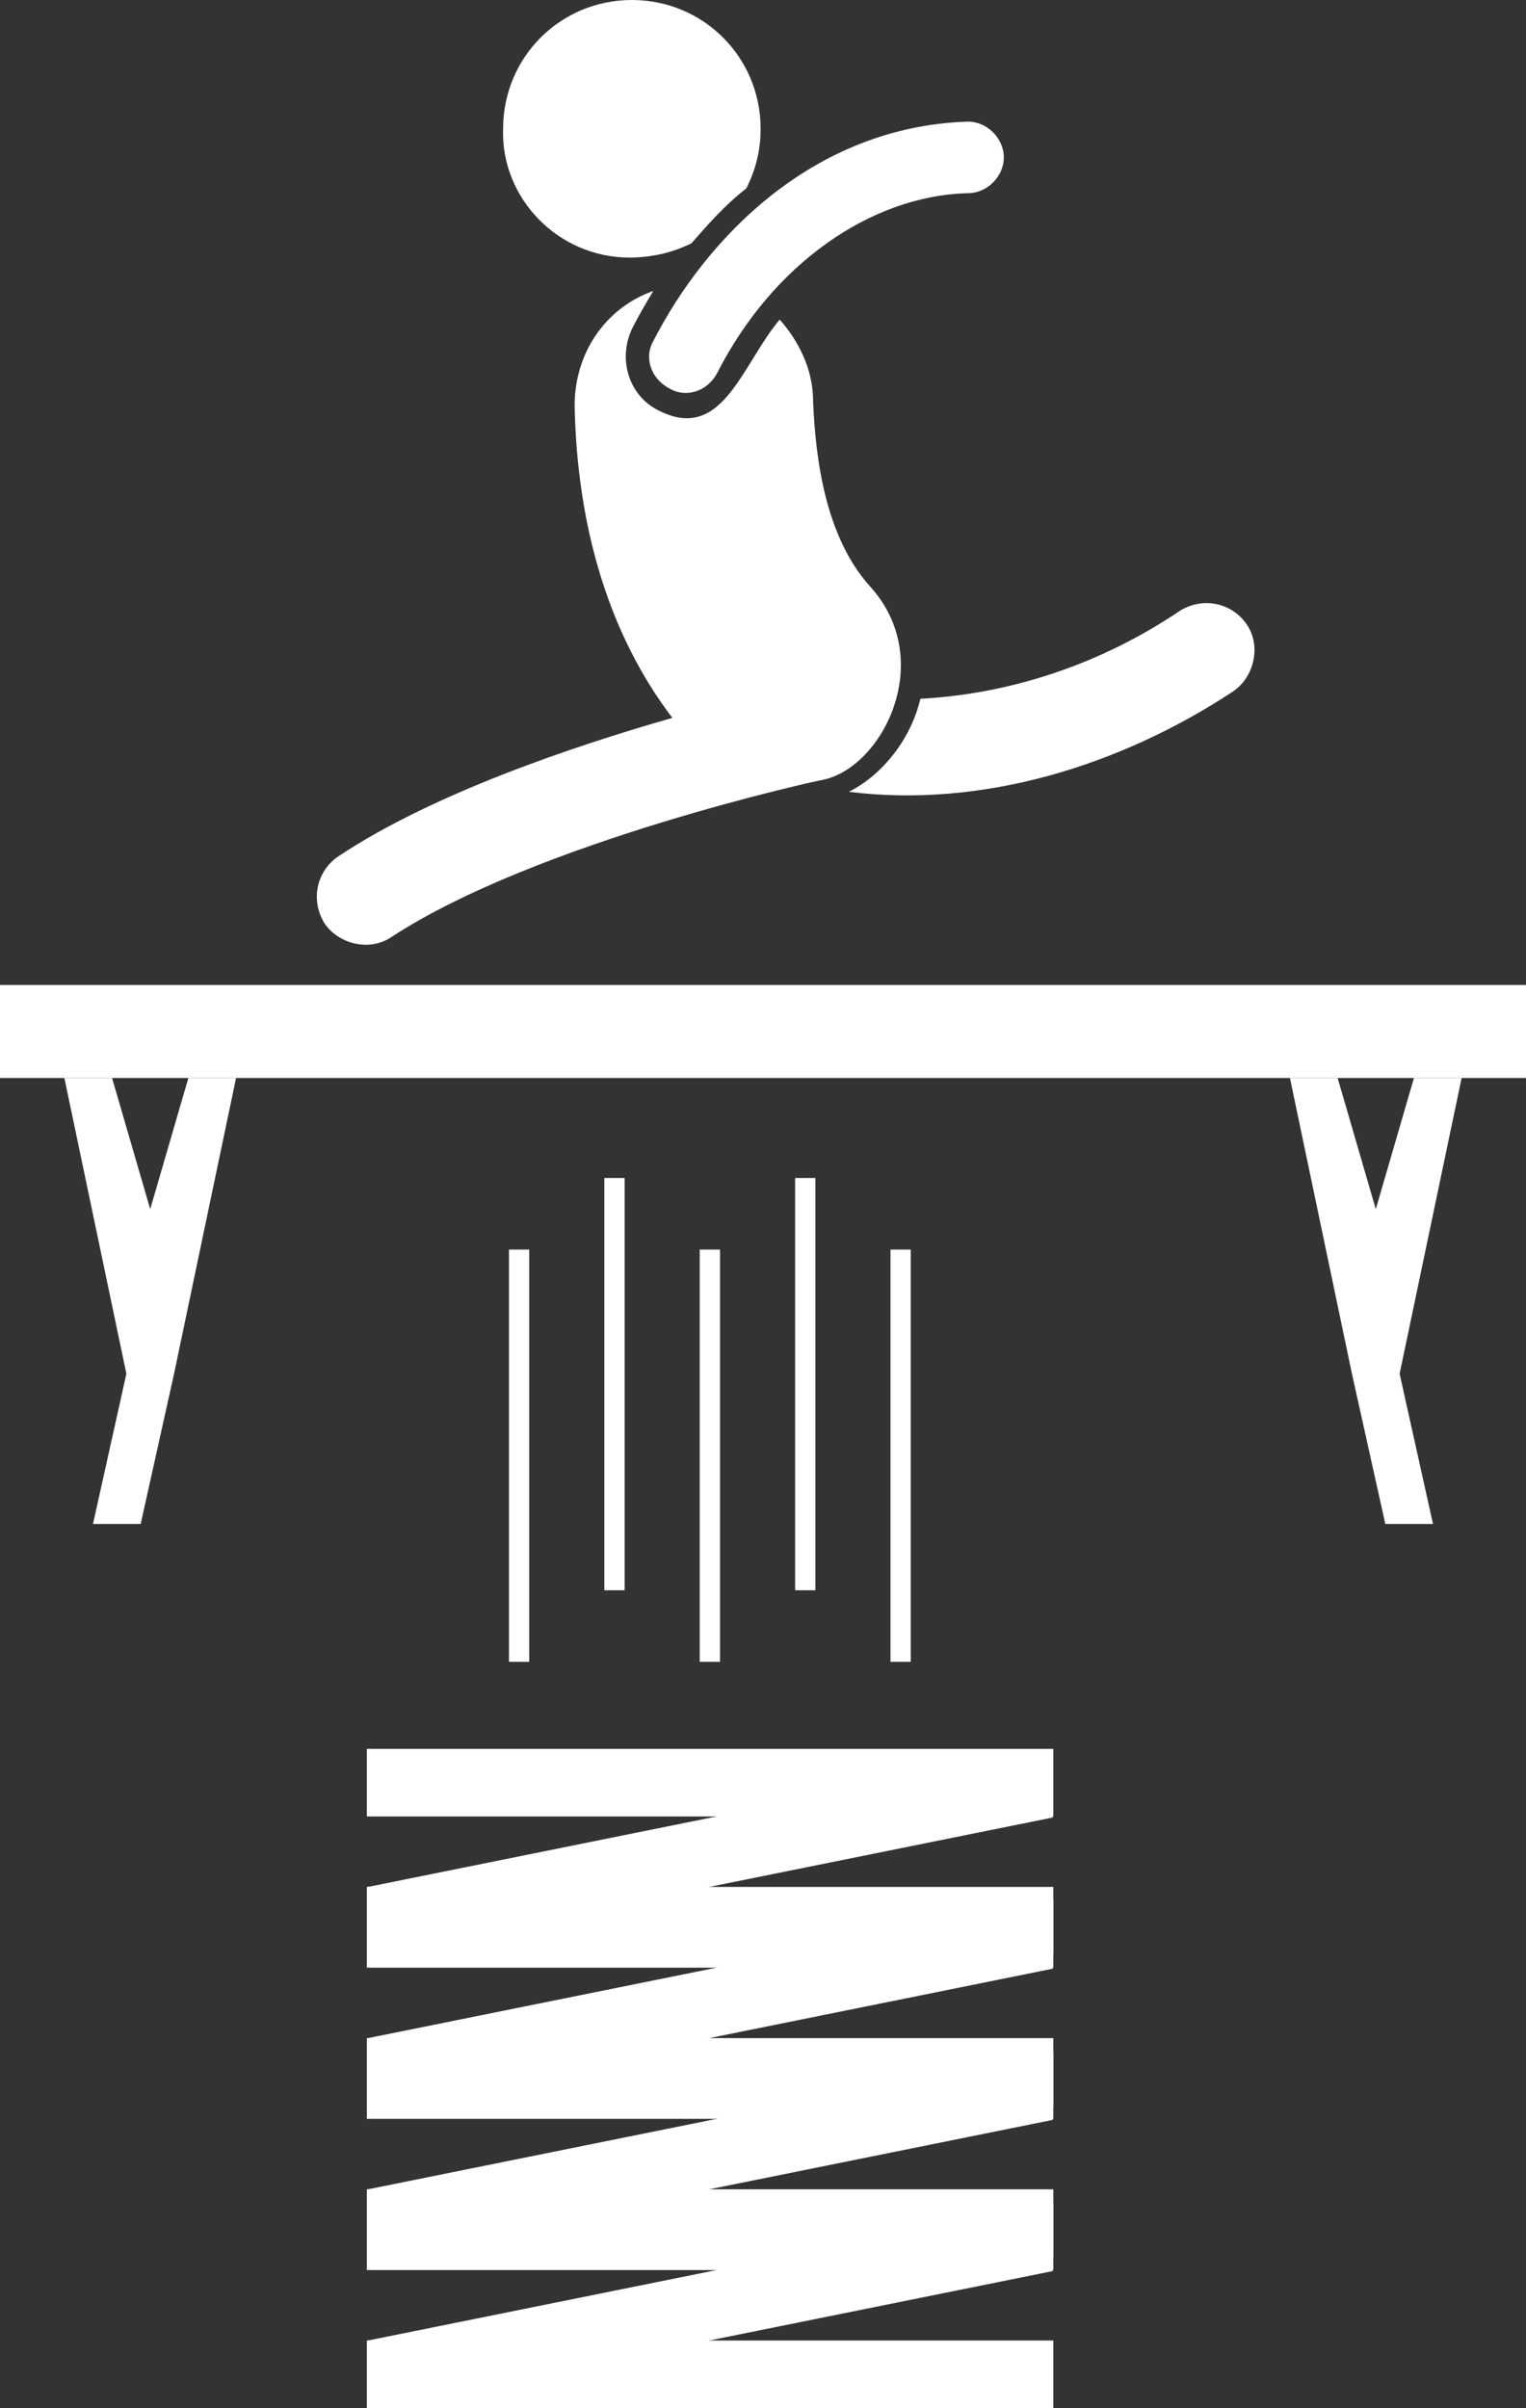 <?xml version="1.0"?>

<svg xmlns:dc="http://purl.org/dc/elements/1.1/" xmlns:cc="http://creativecommons.org/ns#" xmlns:rdf="http://www.w3.org/1999/02/22-rdf-syntax-ns#" xmlns:svg="http://www.w3.org/2000/svg" xmlns="http://www.w3.org/2000/svg" xmlns:sodipodi="http://sodipodi.sourceforge.net/DTD/sodipodi-0.dtd" xmlns:inkscape="http://www.inkscape.org/namespaces/inkscape" version="1.1" x="0px" y="0px" viewBox="0 0 64 100.971" enable-background="new 0 0 66 66" xml:space="preserve" id="svg2" inkscape:version="0.91 r13725" sodipodi:docname="noun_Trampoline_2105847.svg" inkscape:export-filename="/home/shamel/my_workspace/manuscripts/my_manuscripts/tro19_sfahmi/6_RSS/presentation/g4.png" inkscape:export-xdpi="1000" inkscape:export-ydpi="1000" width="64" height="100.971"><rect x="0" y="0" width="64" height="100.971" fill="#333333" stroke="none"/><defs id="defs26"></defs><sodipodi:namedview pagecolor="#ffffff" bordercolor="#666666" borderopacity="1" objecttolerance="10" gridtolerance="10" guidetolerance="10" inkscape:pageopacity="0" inkscape:pageshadow="2" inkscape:window-width="1879" inkscape:window-height="1056" id="namedview24" showgrid="false" fit-margin-top="0" fit-margin-left="0" fit-margin-right="0" fit-margin-bottom="0" inkscape:zoom="3.6748125" inkscape:cx="13.755609" inkscape:cy="69.158853" inkscape:window-x="41" inkscape:window-y="24" inkscape:window-maximized="1" inkscape:current-layer="svg2"></sodipodi:namedview><g id="g4" inkscape:export-xdpi="1600" inkscape:export-ydpi="1600" transform="translate(-1,-1.1)" style="fill:#ffffff"><path d="m 36.6,34.3 c 5.6,0.7 11.4,-1.1 16.1,-4.2 0.9,-0.6 1.2,-1.9 0.6,-2.8 -0.6,-0.9 -1.8,-1.2 -2.8,-0.6 -3.4,2.3 -7.2,3.5 -10.9,3.7 -0.4,1.7 -1.6,3.2 -3,3.9 z" id="path6" inkscape:connector-curvature="0" style="fill:#ffffff"></path><rect x="1" y="42.4" width="64" height="3.9" id="rect8" style="fill:#ffffff"></rect><polygon points="6.3,58.7 4.9,65 6.9,65 8.3,58.7 10.9,46.3 8.9,46.3 7.3,51.8 5.7,46.3 3.7,46.3 " id="polygon10" style="fill:#ffffff"></polygon><polygon points="55.1,46.3 57.7,58.7 59.1,65 61.1,65 59.7,58.7 62.3,46.3 60.3,46.3 58.7,51.8 57.1,46.3 " id="polygon12" style="fill:#ffffff"></polygon><path d="m 27.4,11.9 c 0.9,0 1.8,-0.2 2.6,-0.6 0.7,-0.8 1.4,-1.6 2.3,-2.3 0.4,-0.8 0.6,-1.6 0.6,-2.5 0,-3 -2.4,-5.4 -5.4,-5.4 -3,0 -5.4,2.4 -5.4,5.4 -0.1,2.9 2.3,5.4 5.3,5.4 z" id="path14" inkscape:connector-curvature="0" style="fill:#ffffff"></path><path d="m 17.4,40.4 c 6.1,-4 18,-6.6 18.1,-6.6 2.5,-0.5 4.8,-5 2,-8.1 -1.9,-2.1 -2.3,-5.4 -2.4,-7.8 0,-1.3 -0.6,-2.5 -1.4,-3.4 -1.6,1.9 -2.4,5.2 -5.1,3.8 -1.2,-0.6 -1.7,-2.1 -1.1,-3.4 0.3,-0.6 0.6,-1.1 0.9,-1.6 -2,0.7 -3.3,2.6 -3.3,4.8 0.1,5.2 1.5,9.7 4.1,13.1 -4.2,1.2 -10.1,3.2 -14,5.8 -0.9,0.6 -1.2,1.8 -0.6,2.8 0.6,0.9 1.9,1.2 2.8,0.6 z" id="path16" inkscape:connector-curvature="0" style="fill:#ffffff"></path><path d="m 28.4,15.4 c -0.4,0.7 -0.1,1.6 0.7,2 0.7,0.4 1.6,0.1 2,-0.7 2.3,-4.5 6.4,-7.4 10.5,-7.5 0.8,0 1.5,-0.7 1.5,-1.5 0,-0.8 -0.7,-1.5 -1.5,-1.5 -6.5,0.2 -11,4.9 -13.2,9.2 z" id="path18" inkscape:connector-curvature="0" style="fill:#ffffff"></path></g><g id="g4158" transform="translate(-14.304,16.554)" style="fill:#ffffff"><g id="g4160" style="fill:#ffffff"><rect x="29.689" y="81.583" width="28.79" height="2.834" id="rect4162" style="fill:#ffffff"></rect></g><g id="g4164" style="fill:#ffffff"><rect x="29.689" y="75.795" width="28.79" height="2.834" id="rect4166" style="fill:#ffffff"></rect></g><g id="g4168" style="fill:#ffffff"><rect x="42.641" y="65.751" transform="matrix(0.198,0.98,-0.98,0.198,113.889,21.086)" width="2.835" height="28.783" id="rect4170" style="fill:#ffffff"></rect></g><g id="g4172" style="fill:#ffffff"><rect x="29.689" y="75.243" width="28.79" height="2.834" id="rect4174" style="fill:#ffffff"></rect></g><g id="g4176" style="fill:#ffffff"><rect x="29.689" y="69.455" width="28.79" height="2.834" id="rect4178" style="fill:#ffffff"></rect></g><g id="g4180" style="fill:#ffffff"><rect x="42.641" y="59.413" transform="matrix(0.198,0.98,-0.98,0.198,107.676,16.002)" width="2.835" height="28.783" id="rect4182" style="fill:#ffffff"></rect></g><g id="g4184" style="fill:#ffffff"><rect x="29.689" y="68.904" width="28.79" height="2.834" id="rect4186" style="fill:#ffffff"></rect></g><g id="g4188" style="fill:#ffffff"><rect x="29.689" y="63.116" width="28.79" height="2.834" id="rect4190" style="fill:#ffffff"></rect></g><g id="g4192" style="fill:#ffffff"><rect x="42.641" y="53.073" transform="matrix(0.198,0.98,-0.98,0.198,101.462,10.918)" width="2.835" height="28.783" id="rect4194" style="fill:#ffffff"></rect></g><g id="g4196" style="fill:#ffffff"><rect x="29.689" y="62.564" width="28.79" height="2.834" id="rect4198" style="fill:#ffffff"></rect></g><g id="g4200" style="fill:#ffffff"><rect x="29.689" y="56.776" width="28.79" height="2.834" id="rect4202" style="fill:#ffffff"></rect></g><g id="g4204" style="fill:#ffffff"><rect x="42.641" y="46.734" transform="matrix(0.198,0.98,-0.98,0.198,95.248,5.834)" width="2.835" height="28.783" id="rect4206" style="fill:#ffffff"></rect></g></g><g id="g4218" transform="translate(-14.304,16.554)" style="fill:#ffffff"><g id="g4220" style="fill:#ffffff"><rect style="fill:#ffffff" x="35.65" y="35.84" width="0.851" height="17.285" id="rect4222"></rect></g><g id="g4224" style="fill:#ffffff"><rect style="fill:#ffffff" x="39.65" y="32.84" width="0.851" height="17.285" id="rect4226"></rect></g><g id="g4228" style="fill:#ffffff"><rect style="fill:#ffffff" x="43.65" y="35.84" width="0.851" height="17.285" id="rect4230"></rect></g><g id="g4232" style="fill:#ffffff"><rect style="fill:#ffffff" x="47.651" y="32.84" width="0.85" height="17.285" id="rect4234"></rect></g><g id="g4236" style="fill:#ffffff"><rect style="fill:#ffffff" x="51.651" y="35.84" width="0.85" height="17.285" id="rect4238"></rect></g></g></svg>